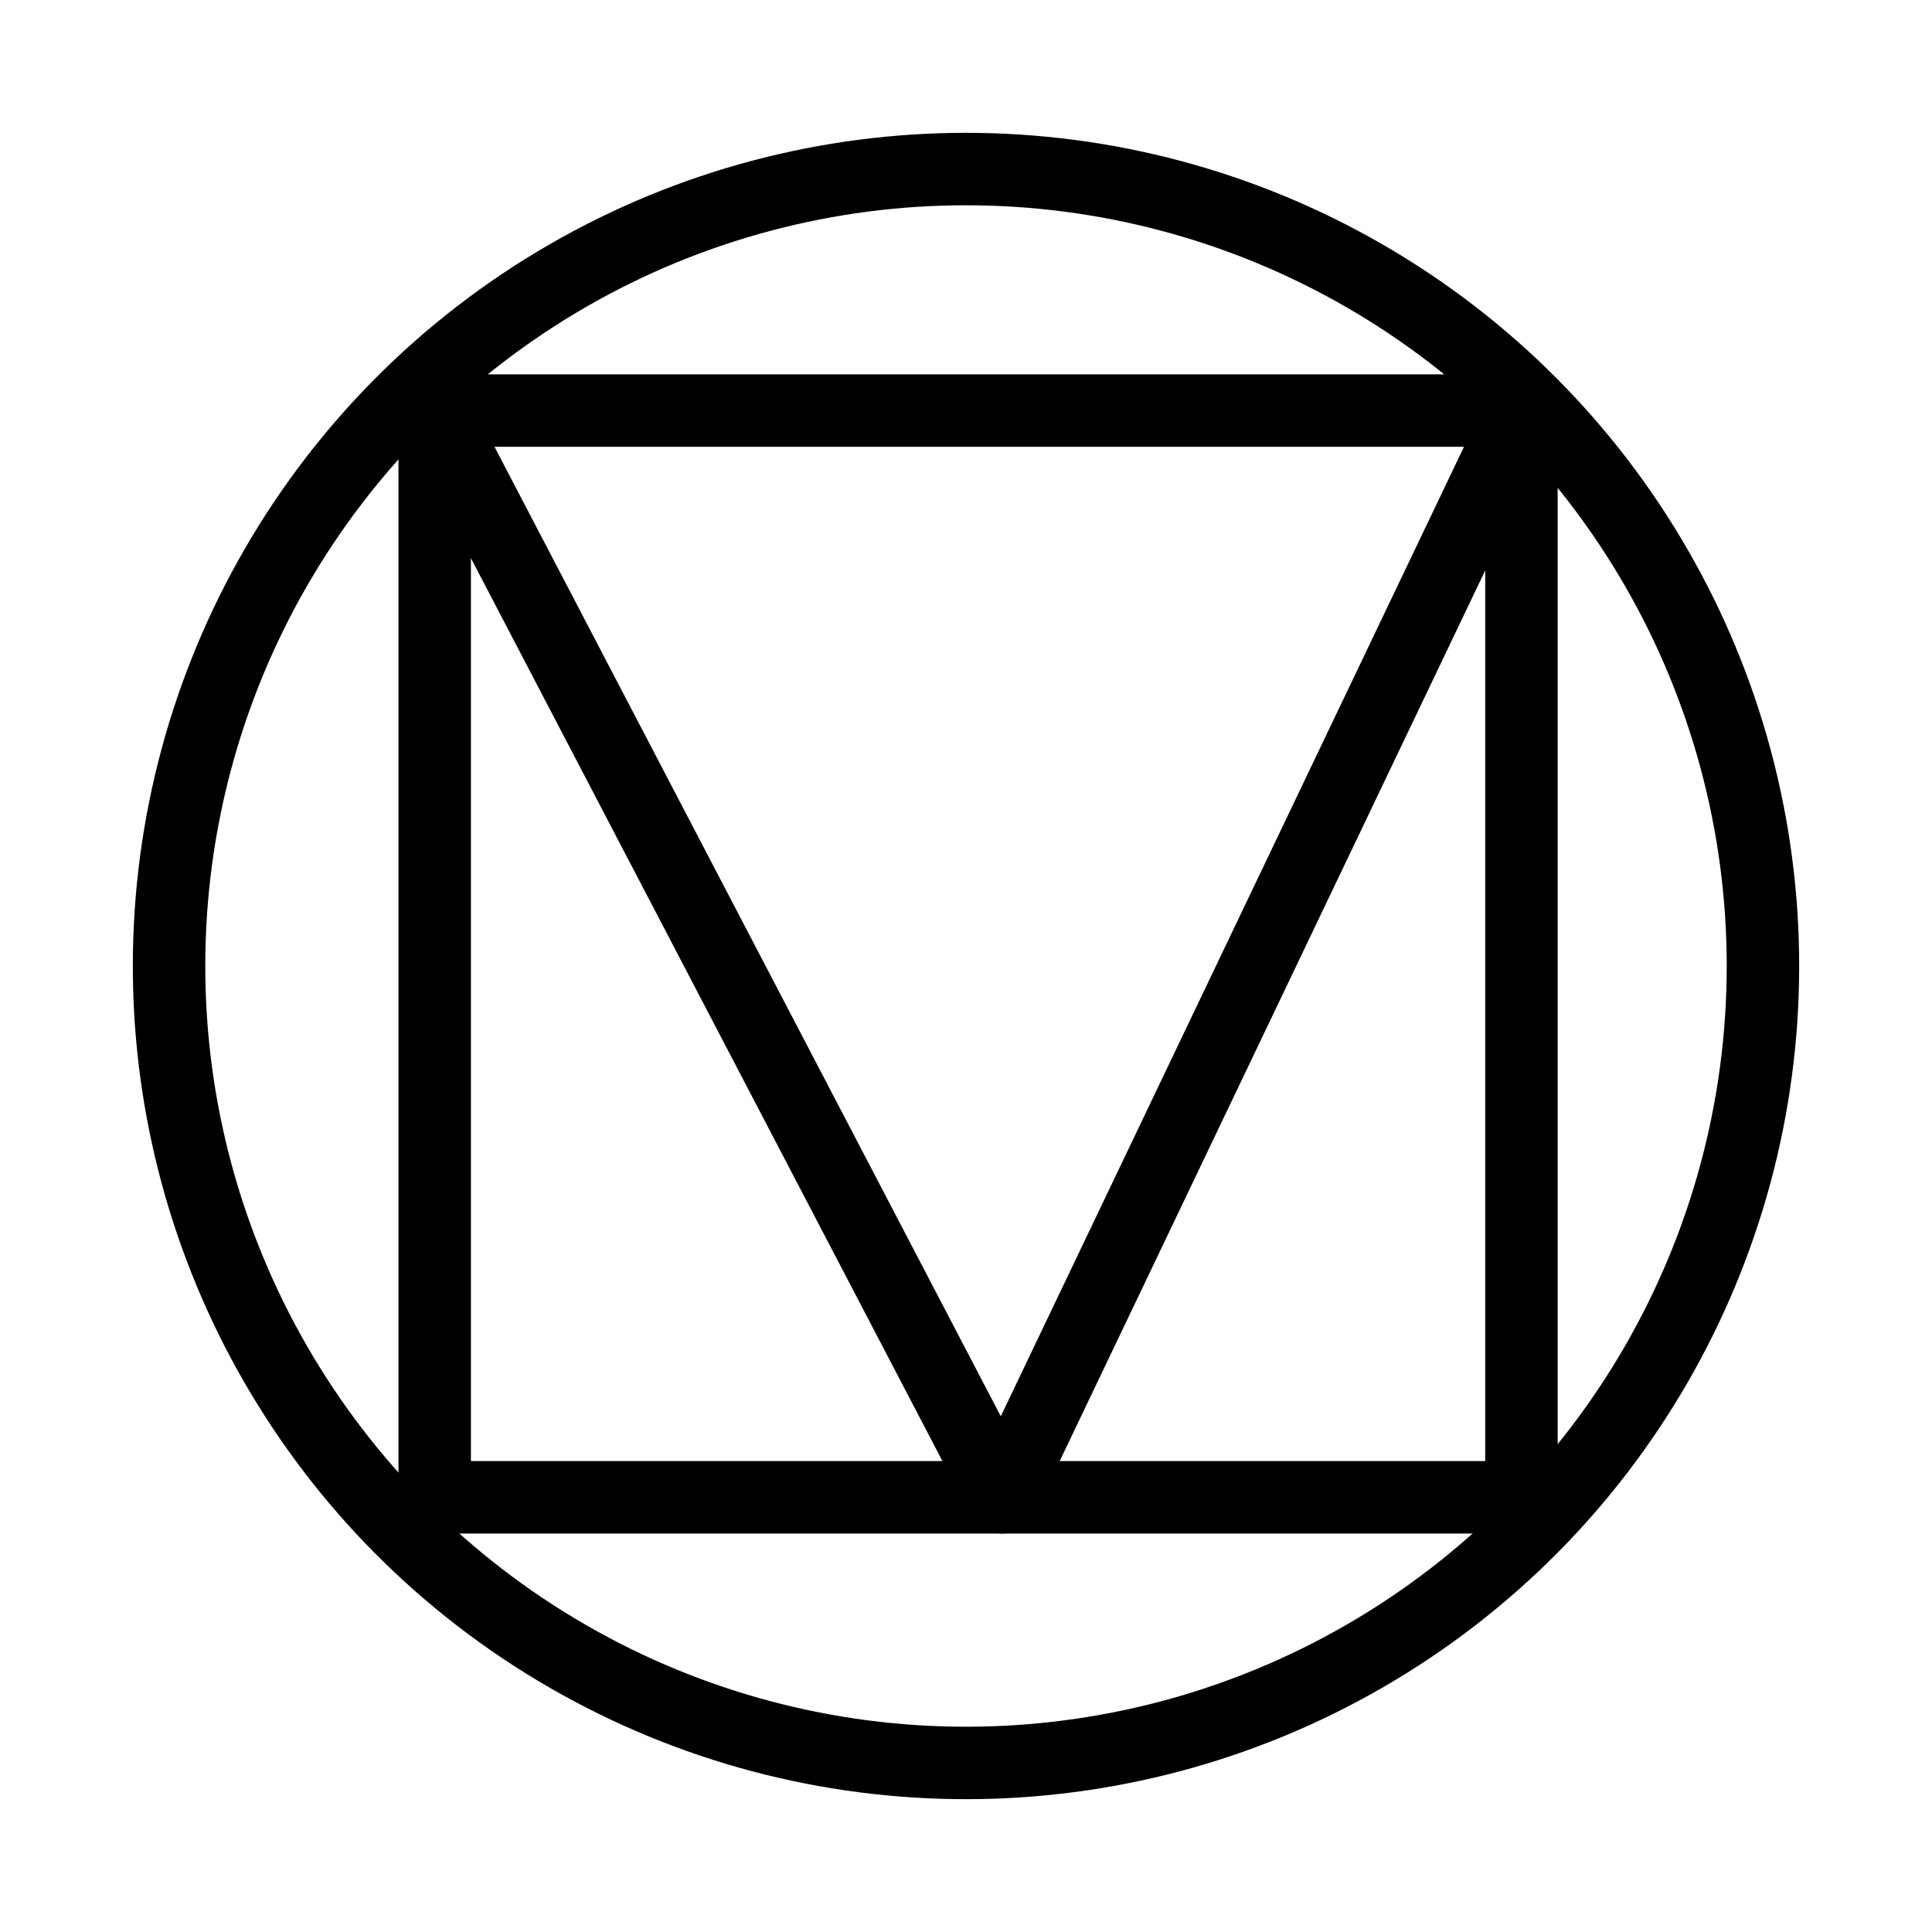 <svg width="80" height="80" viewBox="0 0 80 80" fill="none" xmlns="http://www.w3.org/2000/svg">
<circle cx="40" cy="40" r="33" stroke="black" stroke-width="3"/>
<rect x="18" y="17" width="45" height="45" stroke="black" stroke-width="3" stroke-linejoin="round"/>
<path d="M18 17L41.5 62L63 17" stroke="black" stroke-width="3" stroke-linecap="round" stroke-linejoin="round"/>
</svg>

